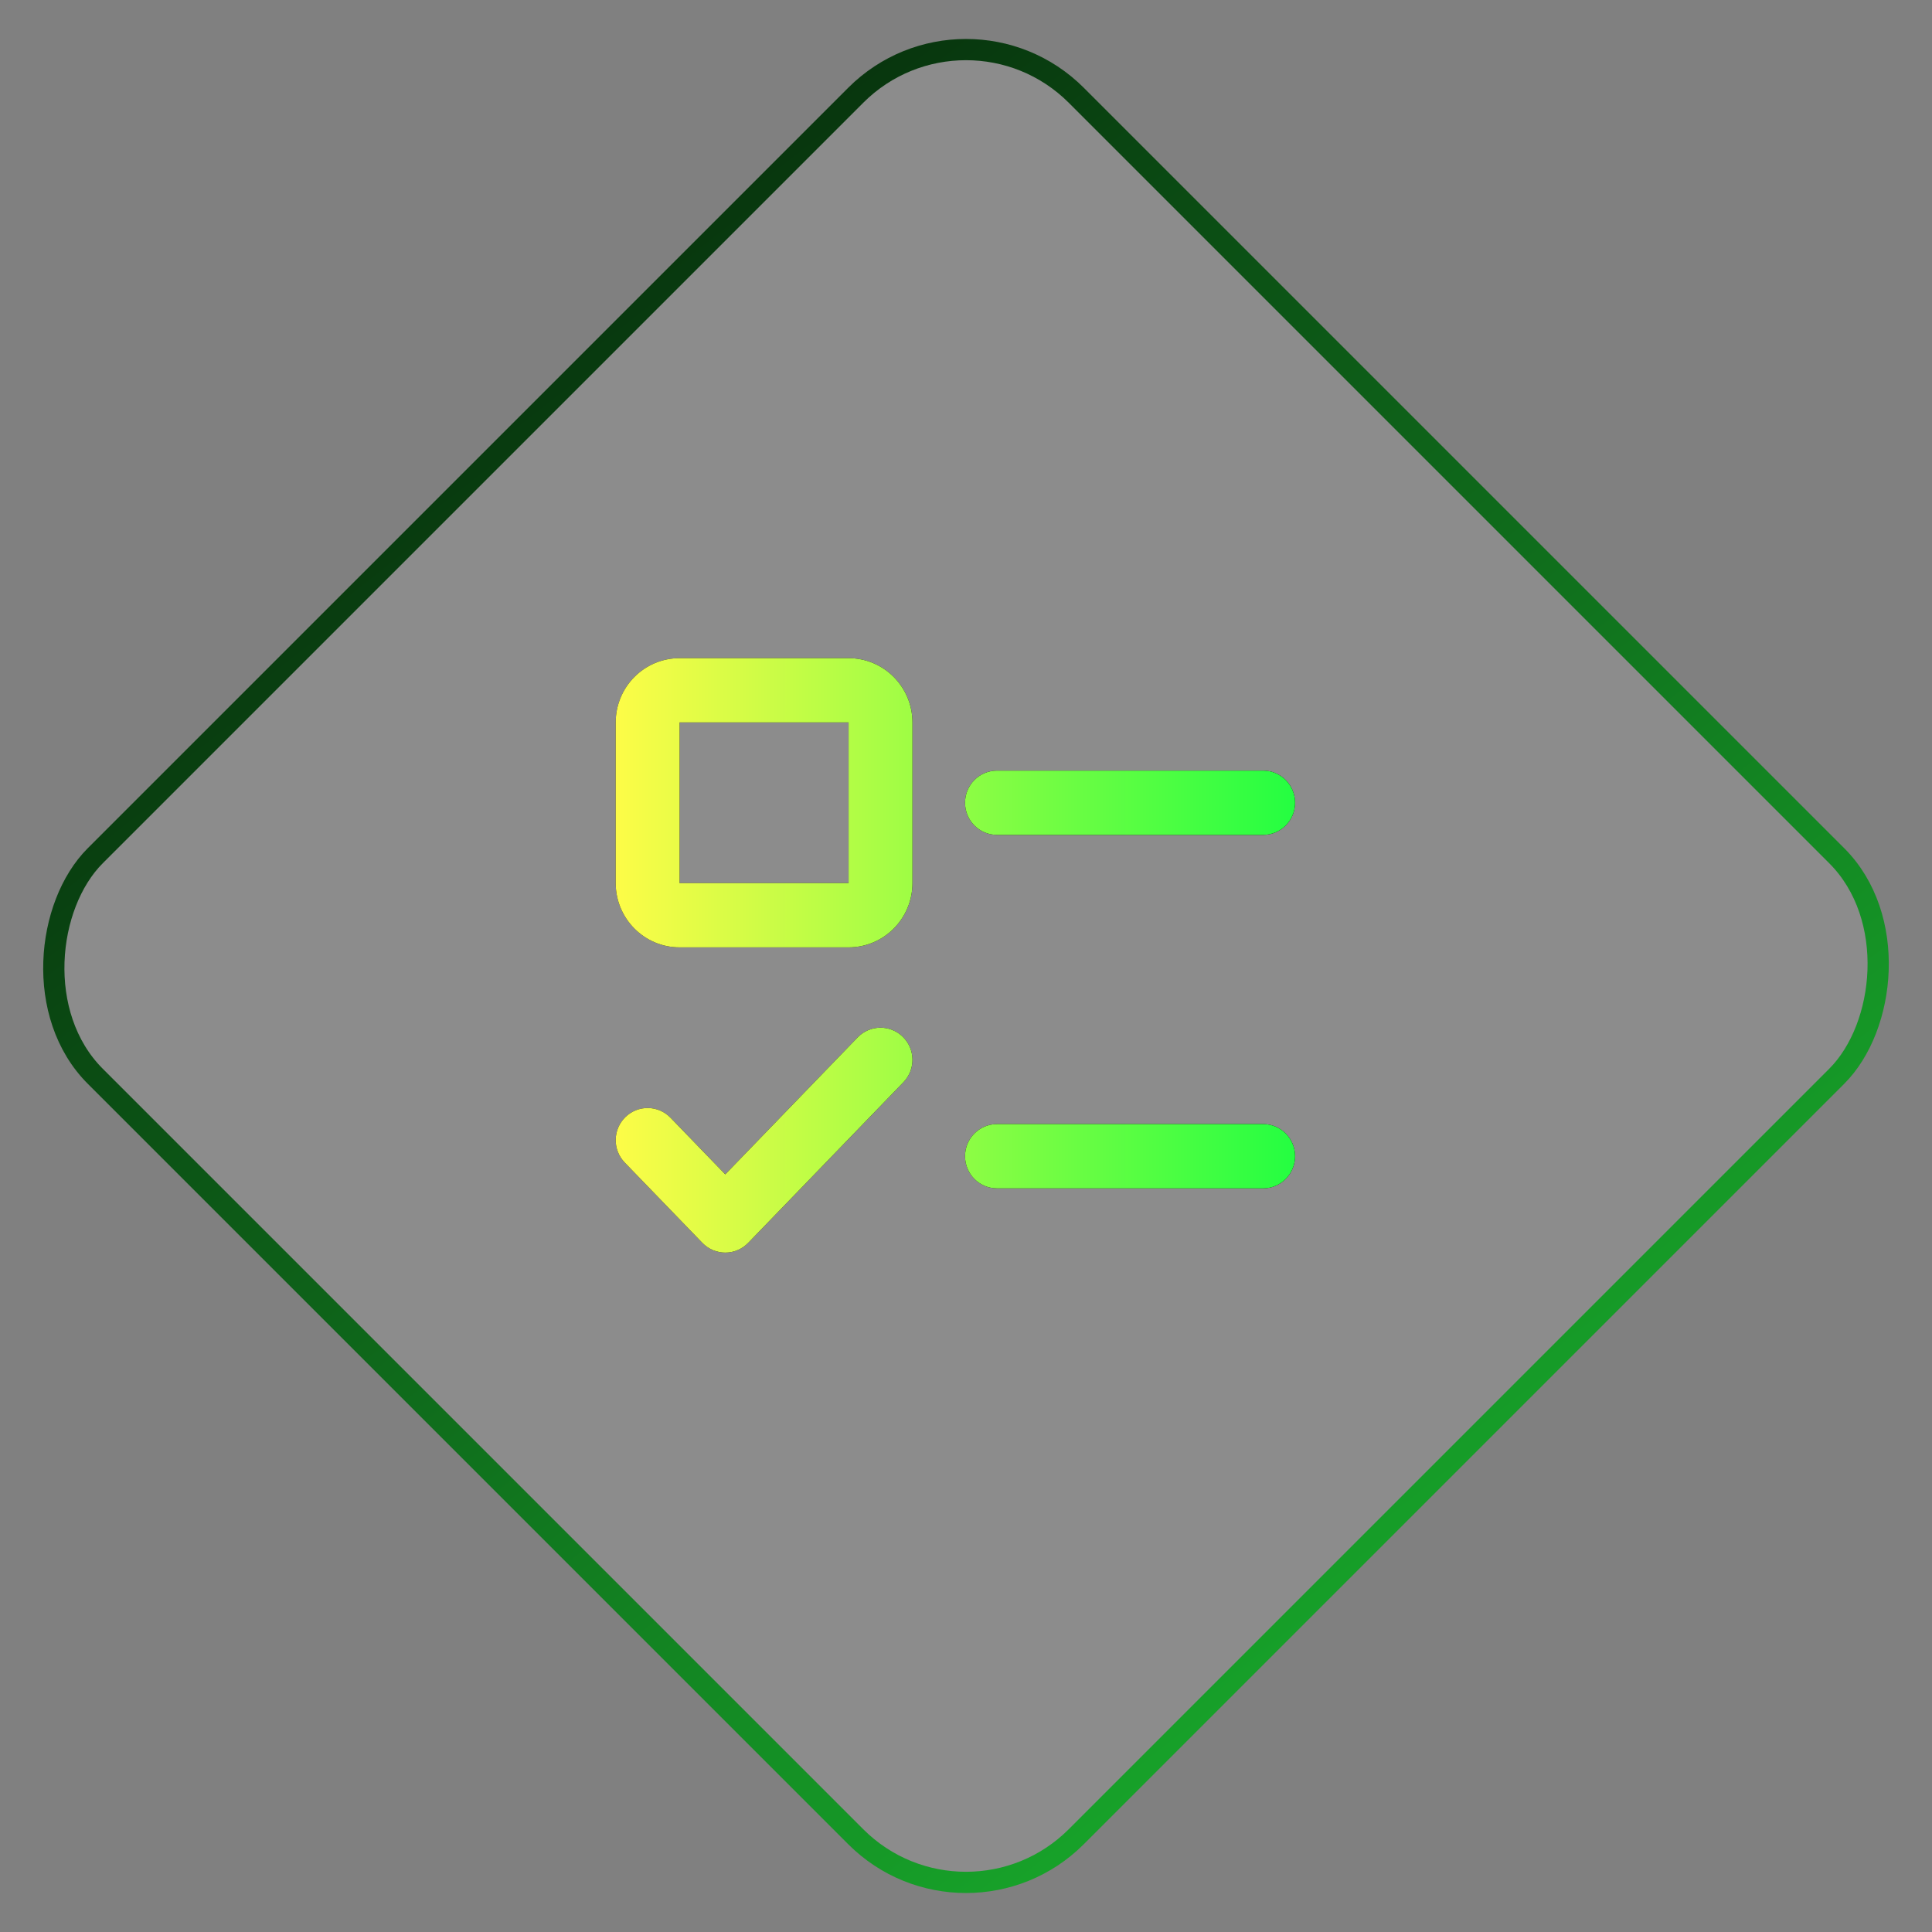 <svg width="91" height="91" viewBox="0 0 91 91" fill="none" xmlns="http://www.w3.org/2000/svg">
<rect x="0" y="0" width="91" height="91" fill="#808080" stroke="none"/>
<rect x="45.5" y="-0.707" width="65.346" height="65.346" rx="7.345" transform="rotate(45 45.5 -0.707)" fill="white" fill-opacity="0.1"/>
<rect x="45.5" y="-0.707" width="65.346" height="65.346" rx="7.345" transform="rotate(45 45.5 -0.707)" stroke="url(#paint0_linear_774_15926)"/>
<path fill-rule="evenodd" clip-rule="evenodd" d="M29 34.027C29 32.355 30.347 31 32.009 31H39.97C41.631 31 42.978 32.355 42.978 34.027V41.595C42.978 43.266 41.631 44.622 39.97 44.622H32.009C30.347 44.622 29 43.266 29 41.595V34.027ZM39.97 34.027H32.009V41.595H39.97V34.027Z" fill="black"/>
<path fill-rule="evenodd" clip-rule="evenodd" d="M29 34.027C29 32.355 30.347 31 32.009 31H39.97C41.631 31 42.978 32.355 42.978 34.027V41.595C42.978 43.266 41.631 44.622 39.97 44.622H32.009C30.347 44.622 29 43.266 29 41.595V34.027ZM39.97 34.027H32.009V41.595H39.97V34.027Z" fill="url(#paint1_linear_774_15926)"/>
<path fill-rule="evenodd" clip-rule="evenodd" d="M45.455 37.811C45.455 36.975 46.128 36.297 46.959 36.297H59.496C60.327 36.297 61 36.975 61 37.811C61 38.647 60.327 39.324 59.496 39.324H46.959C46.128 39.324 45.455 38.647 45.455 37.811Z" fill="black"/>
<path fill-rule="evenodd" clip-rule="evenodd" d="M45.455 37.811C45.455 36.975 46.128 36.297 46.959 36.297H59.496C60.327 36.297 61 36.975 61 37.811C61 38.647 60.327 39.324 59.496 39.324H46.959C46.128 39.324 45.455 38.647 45.455 37.811Z" fill="url(#paint2_linear_774_15926)"/>
<path fill-rule="evenodd" clip-rule="evenodd" d="M45.455 54.459C45.455 53.624 46.128 52.946 46.959 52.946H59.496C60.327 52.946 61 53.624 61 54.459C61 55.295 60.327 55.973 59.496 55.973H46.959C46.128 55.973 45.455 55.295 45.455 54.459Z" fill="black"/>
<path fill-rule="evenodd" clip-rule="evenodd" d="M45.455 54.459C45.455 53.624 46.128 52.946 46.959 52.946H59.496C60.327 52.946 61 53.624 61 54.459C61 55.295 60.327 55.973 59.496 55.973H46.959C46.128 55.973 45.455 55.295 45.455 54.459Z" fill="url(#paint3_linear_774_15926)"/>
<path fill-rule="evenodd" clip-rule="evenodd" d="M42.523 48.834C43.118 49.416 43.132 50.375 42.553 50.974L35.24 58.541C34.956 58.835 34.567 59 34.161 59C33.755 59 33.366 58.835 33.082 58.541L29.426 54.758C28.847 54.158 28.86 53.2 29.456 52.617C30.051 52.035 31.004 52.048 31.583 52.648L34.161 55.315L40.395 48.864C40.975 48.264 41.927 48.251 42.523 48.834Z" fill="black"/>
<path fill-rule="evenodd" clip-rule="evenodd" d="M42.523 48.834C43.118 49.416 43.132 50.375 42.553 50.974L35.24 58.541C34.956 58.835 34.567 59 34.161 59C33.755 59 33.366 58.835 33.082 58.541L29.426 54.758C28.847 54.158 28.86 53.2 29.456 52.617C30.051 52.035 31.004 52.048 31.583 52.648L34.161 55.315L40.395 48.864C40.975 48.264 41.927 48.251 42.523 48.834Z" fill="url(#paint4_linear_774_15926)"/>
<defs>
<linearGradient id="paint0_linear_774_15926" x1="6.256" y1="25.102" x2="175.254" y2="45.608" gradientUnits="userSpaceOnUse">
<stop/>
<stop offset="1" stop-color="#24FE41"/>
</linearGradient>
<linearGradient id="paint1_linear_774_15926" x1="29" y1="45" x2="61" y2="45" gradientUnits="userSpaceOnUse">
<stop stop-color="#FDFC47"/>
<stop offset="1" stop-color="#24FE41"/>
</linearGradient>
<linearGradient id="paint2_linear_774_15926" x1="29" y1="45" x2="61" y2="45" gradientUnits="userSpaceOnUse">
<stop stop-color="#FDFC47"/>
<stop offset="1" stop-color="#24FE41"/>
</linearGradient>
<linearGradient id="paint3_linear_774_15926" x1="29" y1="45" x2="61" y2="45" gradientUnits="userSpaceOnUse">
<stop stop-color="#FDFC47"/>
<stop offset="1" stop-color="#24FE41"/>
</linearGradient>
<linearGradient id="paint4_linear_774_15926" x1="29" y1="45" x2="61" y2="45" gradientUnits="userSpaceOnUse">
<stop stop-color="#FDFC47"/>
<stop offset="1" stop-color="#24FE41"/>
</linearGradient>
</defs>
</svg>
